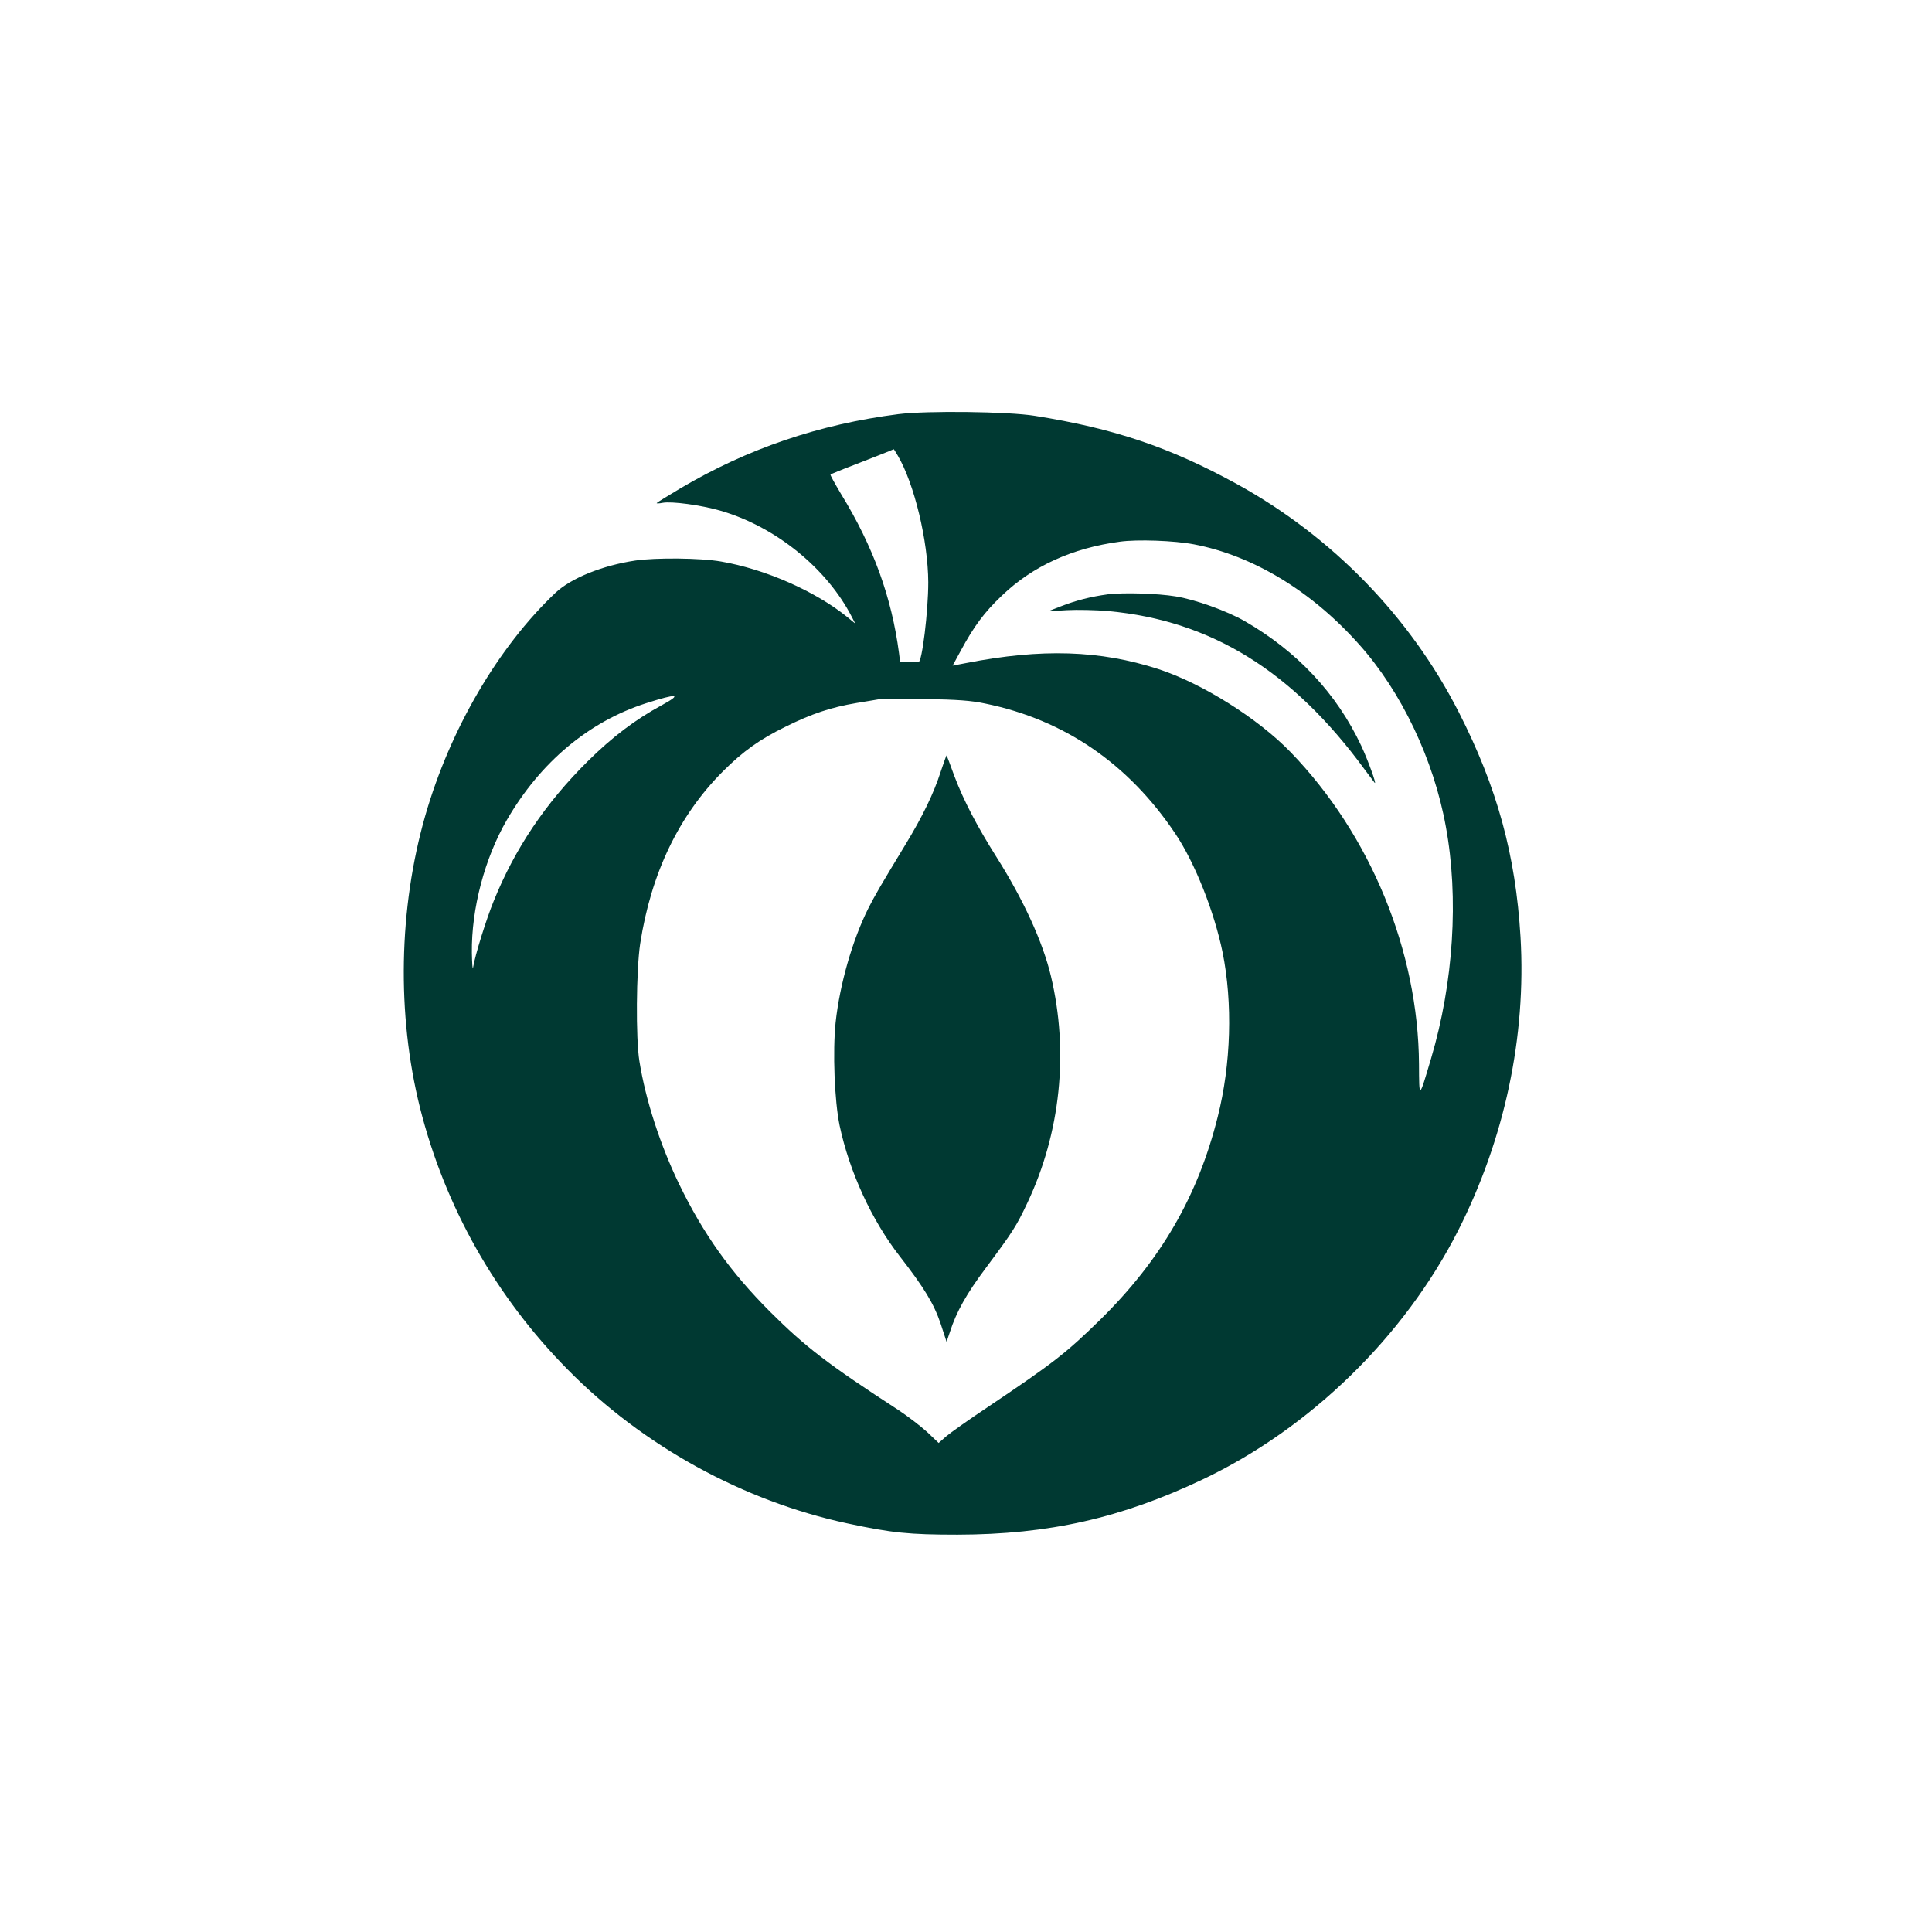 <?xml version="1.0" standalone="no"?>
<!DOCTYPE svg PUBLIC "-//W3C//DTD SVG 20010904//EN"
 "http://www.w3.org/TR/2001/REC-SVG-20010904/DTD/svg10.dtd">
<svg version="1.0" xmlns="http://www.w3.org/2000/svg"
 width="1024pt" height="1024pt" viewBox="0 0 1024 1024"
 preserveAspectRatio="xMidYMid meet">

<g transform="translate(0,1024) scale(0.1,-0.1)"
fill="#003932" stroke="none">
<path d="M4762 8045 c-422 -54 -800 -183 -1157 -394 -65 -39 -121 -73 -124
-77 -3 -3 11 -3 31 1 48 9 203 -12 304 -41 293 -84 566 -305 699 -564 l18 -35
-44 36 c-170 137 -435 253 -668 293 -109 19 -346 21 -454 5 -174 -26 -340 -93
-423 -171 -303 -287 -558 -722 -690 -1181 -141 -492 -152 -1052 -28 -1548 131
-522 401 -1002 784 -1389 398 -404 930 -696 1480 -814 237 -51 330 -60 585
-60 484 1 868 88 1300 293 570 271 1068 757 1353 1318 247 487 362 1028 331
1557 -26 435 -124 793 -327 1191 -259 508 -672 932 -1177 1210 -354 194 -649
294 -1070 361 -142 23 -573 28 -723 9z m-4 -219 c88 -149 161 -454 162 -672 0
-155 -33 -425 -52 -424 -5 0 -28 0 -52 0 l-45 0 -6 48 c-39 296 -136 565 -308
845 -32 54 -58 100 -55 102 2 2 57 25 123 50 96 37 202 79 212 84 0 1 10 -14
21 -33z m1570 -471 c314 -60 624 -248 876 -531 224 -250 395 -610 459 -964 70
-378 41 -829 -78 -1230 -65 -219 -63 -218 -64 -30 -4 599 -256 1214 -680 1653
-173 179 -469 365 -702 441 -309 100 -617 110 -1017 32 l-73 -14 42 77 c71
132 126 206 220 295 163 156 372 251 624 285 92 13 289 6 393 -14z m-2821
-853 c-140 -76 -263 -169 -392 -297 -224 -222 -386 -463 -498 -740 -40 -98
-99 -287 -110 -355 -2 -14 -5 22 -6 80 -3 233 68 502 186 705 177 305 433 520
738 618 166 53 194 50 82 -11z m1715 9 c420 -86 759 -319 1007 -689 104 -154
207 -415 251 -630 54 -268 45 -592 -26 -872 -105 -420 -302 -760 -625 -1077
-180 -176 -247 -228 -594 -461 -99 -66 -198 -136 -220 -155 l-40 -35 -61 58
c-34 31 -102 83 -150 115 -377 245 -495 336 -680 520 -212 212 -356 414 -485
680 -100 207 -177 444 -210 650 -20 121 -17 483 4 623 58 374 205 680 439 914
106 106 197 171 333 237 137 68 239 102 375 125 52 8 106 18 120 20 14 3 124
3 245 1 170 -3 242 -8 317 -24z"/>
<path d="M5872 7090 c-89 -12 -169 -32 -253 -65 l-64 -25 100 6 c55 3 154 1
220 -5 544 -50 977 -318 1359 -841 27 -36 50 -67 52 -69 13 -14 -35 119 -71
196 -130 277 -340 501 -618 661 -94 54 -264 115 -366 131 -96 16 -277 21 -359
11z"/>
<path d="M4986 6150 c-37 -115 -96 -237 -186 -385 -137 -226 -160 -266 -197
-338 -85 -169 -152 -404 -174 -606 -16 -155 -6 -414 21 -546 52 -245 170 -503
320 -695 128 -165 180 -250 216 -357 l31 -95 18 53 c34 106 88 202 189 337
145 195 162 221 221 346 176 372 221 800 125 1203 -43 180 -145 404 -290 633
-101 160 -172 296 -221 425 -22 61 -41 111 -42 111 -1 1 -15 -38 -31 -86z"/>
</g>
</svg>
